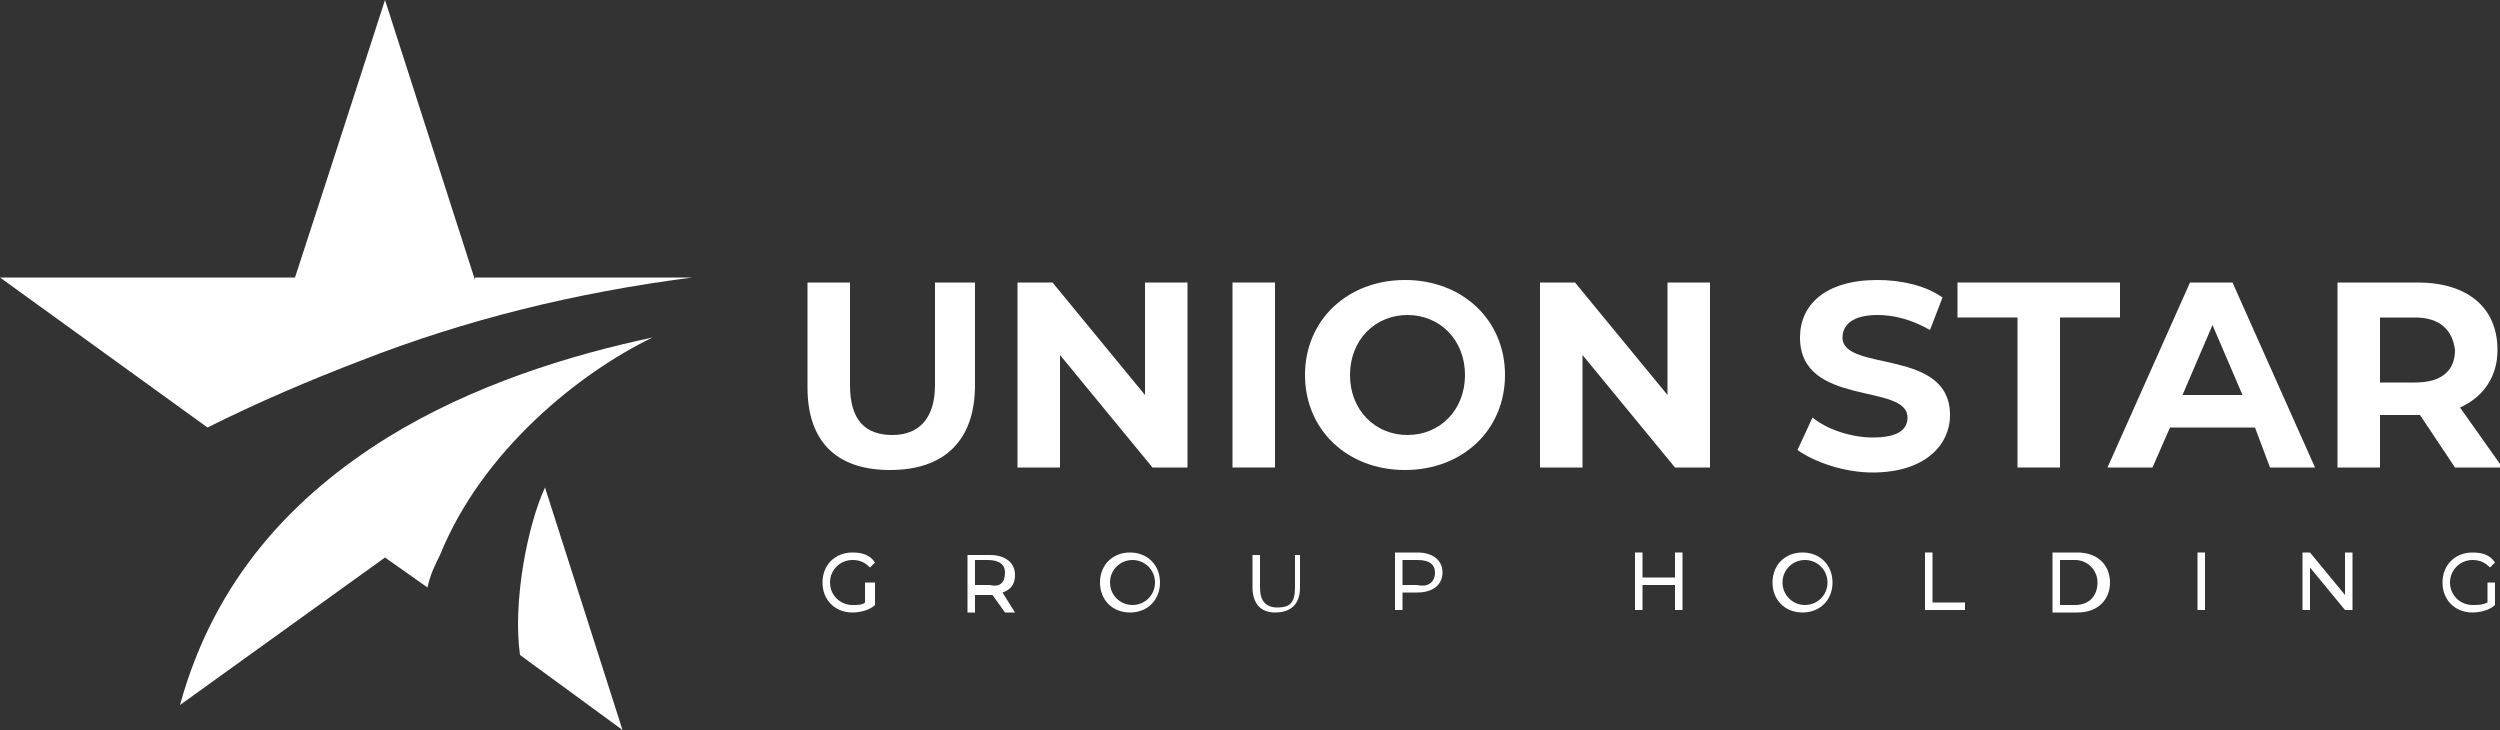 <svg xmlns="http://www.w3.org/2000/svg" xmlns:xlink="http://www.w3.org/1999/xlink" id="Layer_1" x="0px" y="0px" viewBox="0 0 100 29.2" style="enable-background:new 0 0 100 29.2;" xml:space="preserve"><rect x="0" y="0" width="100" height="29.2" fill="#333333" stroke="none"/><style type="text/css">	.st0{fill:#FFFFFF;}</style><g>	<g>		<path class="st0" d="M32.3,15.5v-4.2H34v4.1c0,1.4,0.6,2,1.7,2c1,0,1.7-0.6,1.7-2v-4.1H39v4.1c0,2.2-1.2,3.4-3.4,3.4    S32.3,17.6,32.3,15.5z"></path>		<path class="st0" d="M47.5,11.3v7.4h-1.4l-3.7-4.5v4.5h-1.7v-7.4h1.4l3.7,4.5v-4.5H47.5z"></path>		<path class="st0" d="M49.2,11.3H51v7.4h-1.7V11.3z"></path>		<path class="st0" d="M52.2,15c0-2.2,1.7-3.8,4-3.8c2.3,0,4,1.6,4,3.8s-1.7,3.8-4,3.8S52.2,17.2,52.2,15z M58.6,15    c0-1.4-1-2.4-2.3-2.4S54,13.6,54,15s1,2.4,2.3,2.4S58.6,16.4,58.6,15z"></path>		<path class="st0" d="M68.4,11.3v7.4H67l-3.7-4.5v4.5h-1.7v-7.4h1.4l3.7,4.5v-4.5H68.4z"></path>		<path class="st0" d="M71.9,18l0.6-1.3c0.6,0.5,1.6,0.8,2.4,0.8c1,0,1.4-0.3,1.4-0.8c0-1.4-4.3-0.4-4.3-3.2c0-1.3,1-2.3,3.1-2.3    c0.9,0,1.9,0.2,2.6,0.7l-0.5,1.3c-0.7-0.4-1.4-0.6-2.1-0.6c-1,0-1.4,0.4-1.4,0.9c0,1.4,4.3,0.4,4.3,3.1c0,1.2-1,2.3-3.1,2.3    C73.8,18.9,72.6,18.5,71.9,18z"></path>		<path class="st0" d="M80.7,12.7h-2.4v-1.4h6.5v1.4h-2.4v6h-1.7L80.7,12.7L80.7,12.7z"></path>		<path class="st0" d="M90.2,17.1h-3.4l-0.7,1.6h-1.8l3.3-7.4h1.7l3.3,7.4h-1.8L90.2,17.1z M89.7,15.8L88.5,13l-1.2,2.8L89.7,15.8    L89.7,15.8z"></path>		<path class="st0" d="M98.2,18.7l-1.4-2.1h-0.1h-1.5v2.1h-1.7v-7.4h3.2c2,0,3.2,1,3.2,2.7c0,1.1-0.6,1.9-1.5,2.3l1.7,2.4    C100,18.7,98.2,18.7,98.2,18.7z M96.6,12.7h-1.4v2.6h1.4c1.1,0,1.6-0.5,1.6-1.3C98.1,13.2,97.6,12.7,96.6,12.7z"></path>	</g>	<g>		<path class="st0" d="M34.6,23.3H35v0.9c-0.2,0.2-0.6,0.3-0.9,0.3c-0.7,0-1.2-0.5-1.2-1.2s0.5-1.2,1.2-1.2c0.4,0,0.7,0.1,0.9,0.4    l-0.2,0.2c-0.2-0.2-0.4-0.3-0.7-0.3c-0.5,0-0.9,0.4-0.9,0.9c0,0.5,0.4,0.9,0.9,0.9c0.2,0,0.4,0,0.5-0.1L34.6,23.3L34.6,23.3z"></path>		<path class="st0" d="M40.2,24.5l-0.5-0.7c0,0-0.1,0-0.2,0H39v0.7h-0.3v-2.3h0.9c0.6,0,1,0.3,1,0.8c0,0.4-0.2,0.6-0.5,0.7l0.5,0.8    H40.2L40.2,24.5z M40.2,22.9c0-0.3-0.2-0.5-0.7-0.5H39v1h0.6C40,23.5,40.2,23.3,40.2,22.9z"></path>		<path class="st0" d="M44,23.3c0-0.7,0.5-1.2,1.2-1.2c0.7,0,1.2,0.5,1.2,1.2c0,0.7-0.5,1.2-1.2,1.2C44.5,24.5,44,24,44,23.3z     M46.2,23.3c0-0.5-0.4-0.9-0.9-0.9c-0.5,0-0.9,0.4-0.9,0.9s0.4,0.9,0.9,0.9C45.8,24.2,46.2,23.8,46.2,23.3z"></path>		<path class="st0" d="M50.1,23.5v-1.3h0.3v1.3c0,0.5,0.2,0.8,0.7,0.8s0.7-0.2,0.7-0.8v-1.3H52v1.3c0,0.7-0.4,1-1,1    C50.4,24.5,50.1,24.1,50.1,23.5z"></path>		<path class="st0" d="M57.7,22.9c0,0.5-0.4,0.8-1,0.8h-0.6v0.7h-0.3v-2.3h0.9C57.3,22.1,57.7,22.4,57.7,22.9z M57.4,22.9    c0-0.3-0.2-0.5-0.7-0.5h-0.6v1h0.6C57.1,23.5,57.4,23.3,57.4,22.9z"></path>		<path class="st0" d="M67.3,22.1v2.3H67v-1h-1.3v1h-0.3v-2.3h0.3v1H67v-1H67.3z"></path>		<path class="st0" d="M70.9,23.3c0-0.7,0.5-1.2,1.2-1.2s1.2,0.5,1.2,1.2c0,0.7-0.5,1.2-1.2,1.2S70.9,24,70.9,23.3z M73.1,23.3    c0-0.5-0.4-0.9-0.9-0.9c-0.5,0-0.9,0.4-0.9,0.9s0.4,0.9,0.9,0.9C72.7,24.2,73.1,23.8,73.1,23.3z"></path>		<path class="st0" d="M77,22.1h0.3v2h1.3v0.3H77L77,22.1L77,22.1z"></path>		<path class="st0" d="M82.1,22.1h1c0.8,0,1.3,0.5,1.3,1.2c0,0.7-0.5,1.2-1.3,1.2h-1V22.1z M83,24.2c0.6,0,0.9-0.4,0.9-0.9    c0-0.5-0.4-0.9-0.9-0.9h-0.6v1.8L83,24.2L83,24.2z"></path>		<path class="st0" d="M87.9,22.1h0.3v2.3h-0.3V22.1z"></path>		<path class="st0" d="M94.1,22.1v2.3h-0.3l-1.4-1.7v1.7h-0.3v-2.3h0.3l1.4,1.7v-1.7H94.1z"></path>		<path class="st0" d="M99.5,23.3h0.3v0.9c-0.2,0.2-0.6,0.3-0.9,0.3c-0.7,0-1.2-0.5-1.2-1.2s0.5-1.2,1.2-1.2c0.4,0,0.7,0.1,0.9,0.4    l-0.2,0.2c-0.2-0.2-0.4-0.3-0.7-0.3c-0.5,0-0.9,0.4-0.9,0.9c0,0.5,0.4,0.9,0.9,0.9c0.2,0,0.4,0,0.6-0.1L99.5,23.3L99.5,23.3z"></path>	</g>	<g>		<path class="st0" d="M19,11.2L15.4,0l-2.2,6.8l-1.4,4.3H0l8.3,6c2-1,4.1-1.9,6.2-2.7c4.1-1.6,8.5-2.7,13.2-3.3H19L19,11.2z"></path>		<path class="st0" d="M15.5,17.5c-3.7,2.3-6.9,5.6-8.3,10.7l8.2-5.9l1.7,1.2c0.1-0.5,0.3-0.9,0.5-1.3c1.7-4.2,5.6-7.3,8.5-8.7    C22.8,14.2,18.9,15.4,15.5,17.5z"></path>		<path class="st0" d="M20.8,26.2l4.1,3l-3.1-9.7C21.1,21,20.5,24.1,20.8,26.2z"></path>	</g></g></svg>